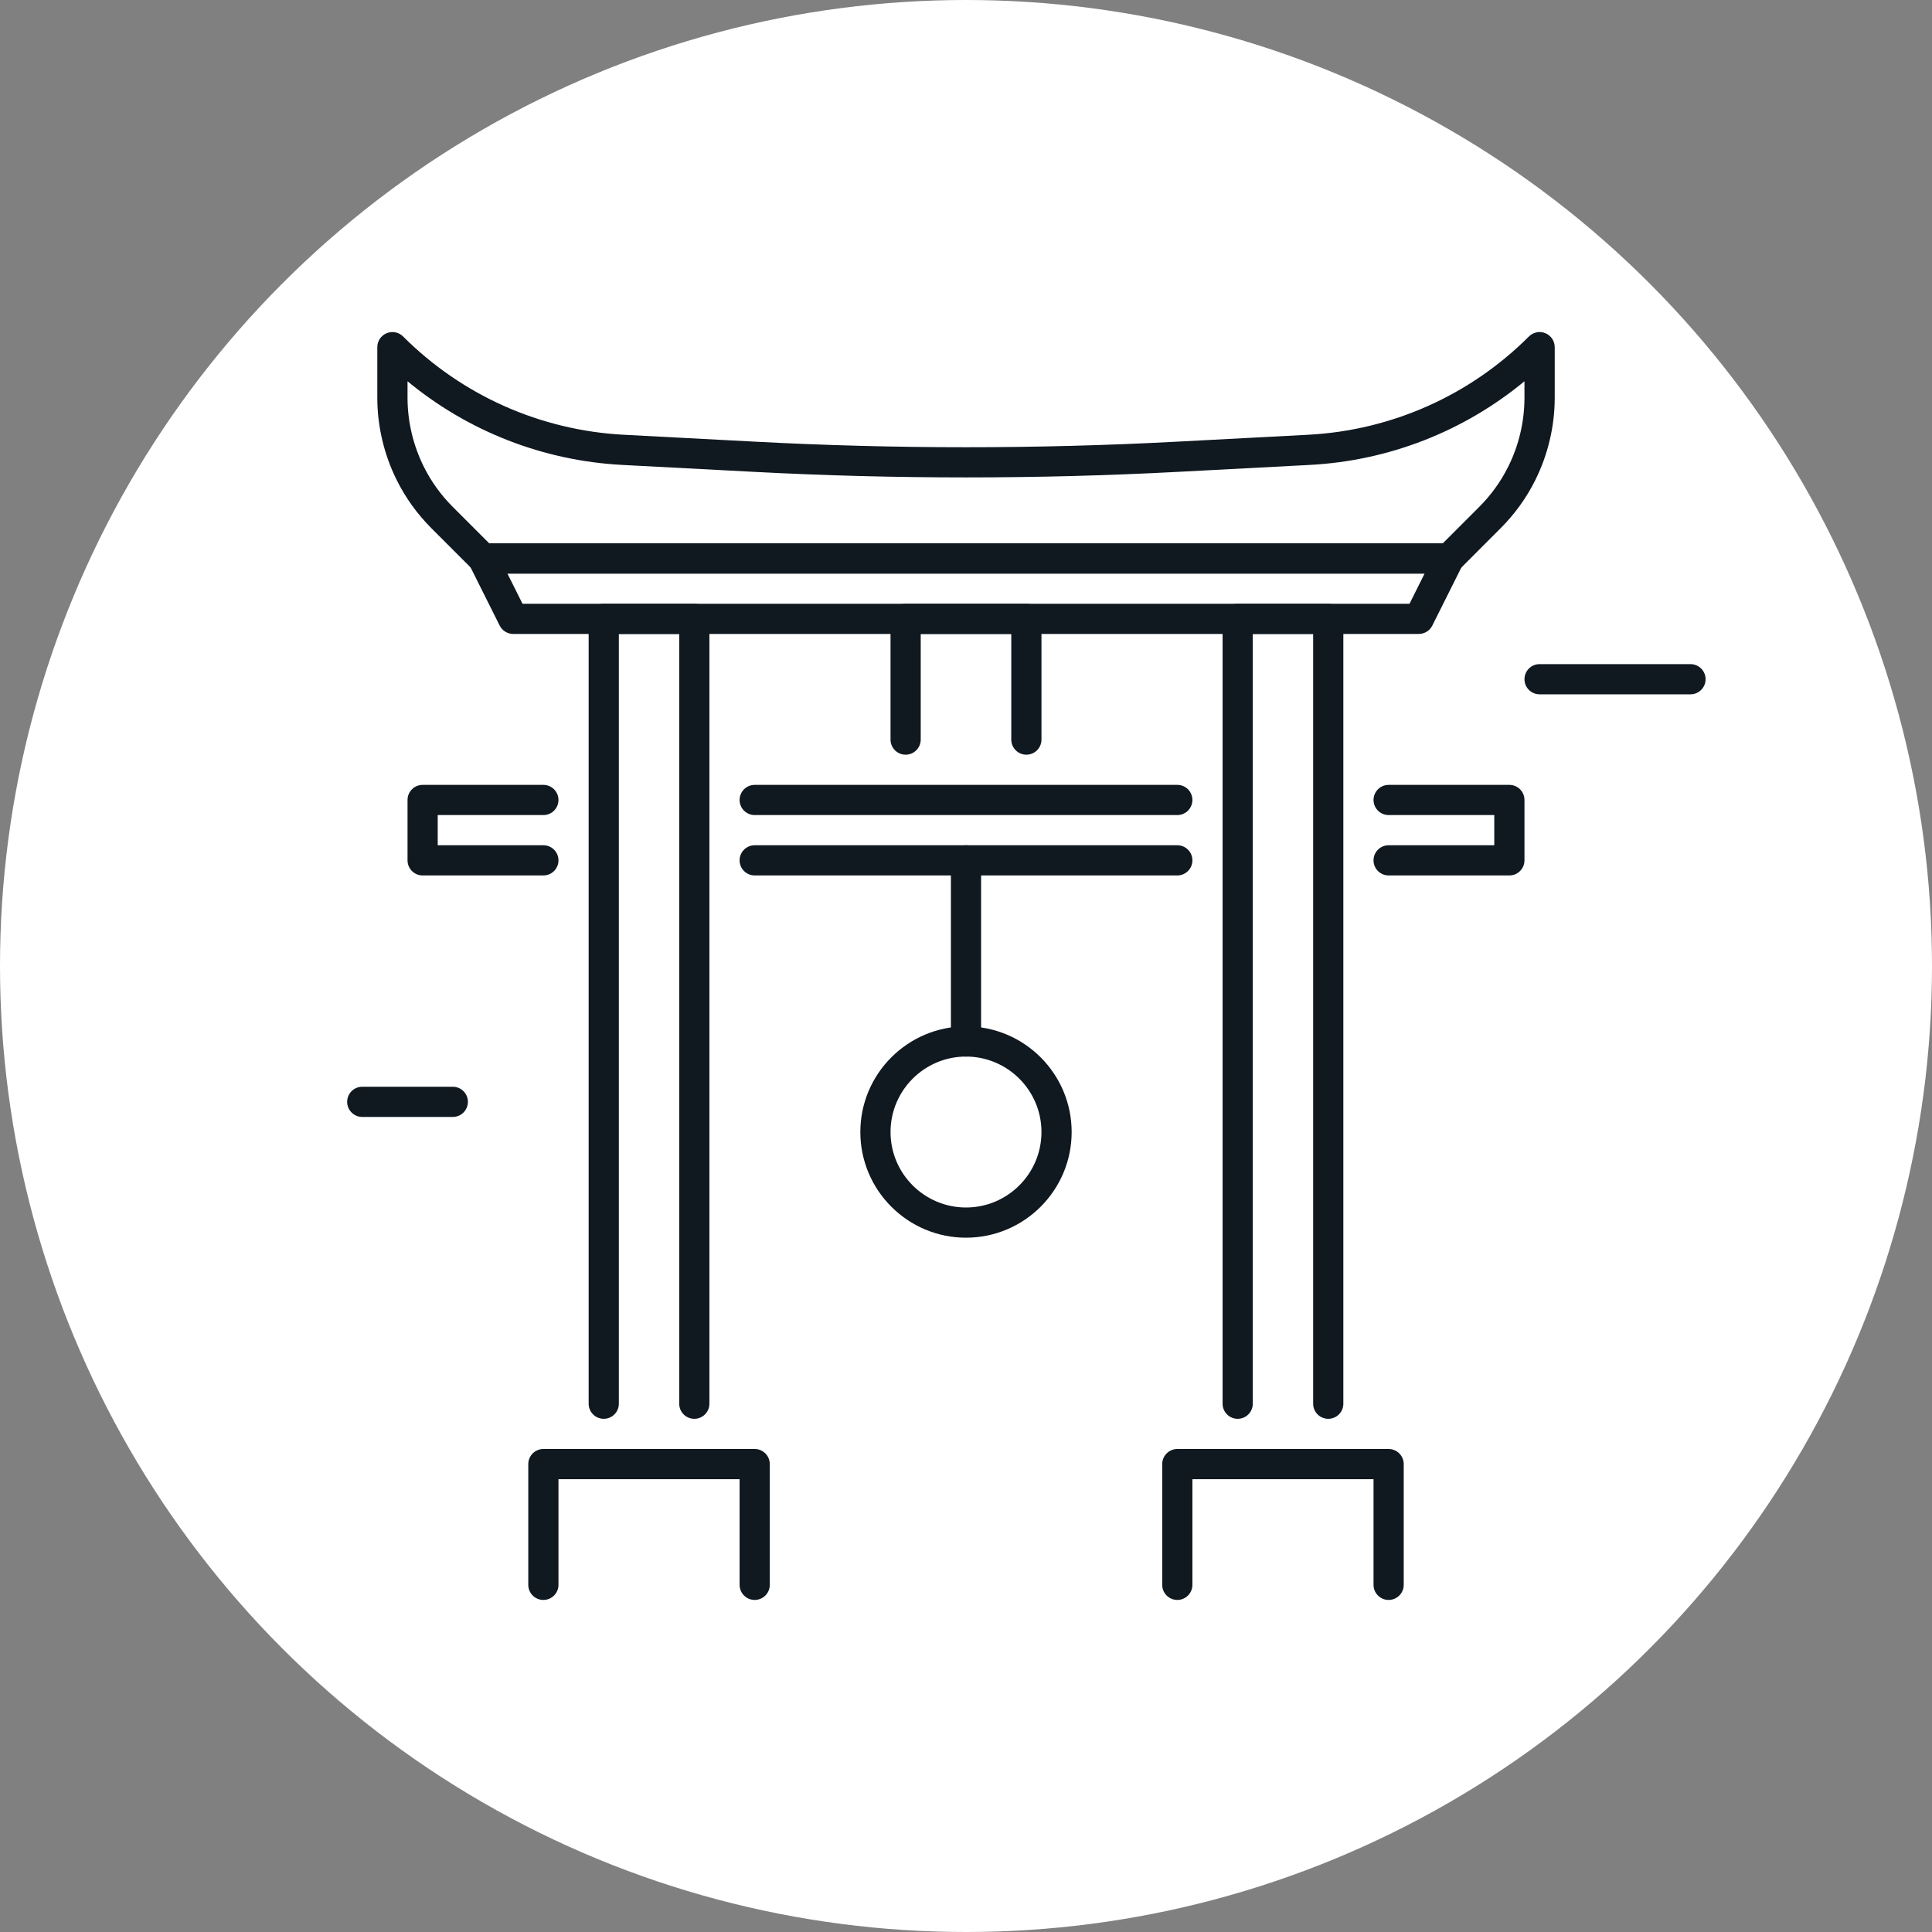 <?xml version="1.0" ?>
<!-- Uploaded to: SVG Repo, www.svgrepo.com, Generator: SVG Repo Mixer Tools -->
<svg width="800px" height="800px" viewBox="0 0 64 64" id="Layer_1" version="1.1" xml:space="preserve" xmlns="http://www.w3.org/2000/svg" xmlns:xlink="http://www.w3.org/1999/xlink">
<rect x="0" y="0" width="64" height="64" fill="#808080" stroke="none"/>
<style type="text/css">
	.st0{fill:#FFFFFF;}
	.st1{fill:#101820;}
</style>
<g>
<g>
<circle class="st0" cx="32" cy="32" r="32"/>
</g>
<g>
<path class="st1" d="M39,27H25c-0.276,0-0.5-0.224-0.5-0.5S24.724,26,25,26h14c0.276,0,0.5,0.224,0.5,0.5S39.276,27,39,27z"/>
</g>
<g>
<path class="st1" d="M39,29H25c-0.276,0-0.5-0.224-0.5-0.5S24.724,28,25,28h14c0.276,0,0.5,0.224,0.5,0.5S39.276,29,39,29z"/>
</g>
<g>
<path class="st1" d="M18,29h-4c-0.276,0-0.5-0.224-0.5-0.5v-2c0-0.276,0.224-0.5,0.5-0.5h4c0.276,0,0.5,0.224,0.5,0.5    S18.276,27,18,27h-3.5v1H18c0.276,0,0.5,0.224,0.5,0.5S18.276,29,18,29z"/>
</g>
<g>
<path class="st1" d="M50,29h-4c-0.276,0-0.5-0.224-0.5-0.5S45.724,28,46,28h3.5v-1H46c-0.276,0-0.5-0.224-0.5-0.5S45.724,26,46,26    h4c0.276,0,0.5,0.224,0.5,0.5v2C50.5,28.776,50.276,29,50,29z"/>
</g>
<g>
<path class="st1" d="M47,21H17c-0.189,0-0.362-0.107-0.447-0.276l-1-2c-0.077-0.155-0.069-0.339,0.021-0.486    C15.666,18.09,15.827,18,16,18h32c0.173,0,0.334,0.09,0.426,0.237c0.091,0.147,0.099,0.332,0.021,0.486l-1,2    C47.362,20.893,47.189,21,47,21z M17.309,20h29.383l0.5-1H16.809L17.309,20z"/>
</g>
<g>
<path class="st1" d="M23,47c-0.276,0-0.5-0.224-0.5-0.5V21h-2v25.5c0,0.276-0.224,0.5-0.5,0.5s-0.5-0.224-0.5-0.5v-26    c0-0.276,0.224-0.5,0.5-0.5h3c0.276,0,0.5,0.224,0.5,0.5v26C23.5,46.776,23.276,47,23,47z"/>
</g>
<g>
<path class="st1" d="M44,47c-0.276,0-0.5-0.224-0.5-0.5V21h-2v25.5c0,0.276-0.224,0.5-0.5,0.5s-0.5-0.224-0.5-0.5v-26    c0-0.276,0.224-0.5,0.5-0.5h3c0.276,0,0.5,0.224,0.5,0.5v26C44.5,46.776,44.276,47,44,47z"/>
</g>
<g>
<path class="st1" d="M25,53c-0.276,0-0.5-0.224-0.5-0.5V49h-6v3.5c0,0.276-0.224,0.5-0.5,0.5s-0.5-0.224-0.5-0.5v-4    c0-0.276,0.224-0.5,0.5-0.5h7c0.276,0,0.5,0.224,0.5,0.5v4C25.5,52.776,25.276,53,25,53z"/>
</g>
<g>
<path class="st1" d="M46,53c-0.276,0-0.5-0.224-0.5-0.5V49h-6v3.5c0,0.276-0.224,0.5-0.5,0.5s-0.5-0.224-0.5-0.5v-4    c0-0.276,0.224-0.5,0.5-0.5h7c0.276,0,0.5,0.224,0.5,0.5v4C46.5,52.776,46.276,53,46,53z"/>
</g>
<g>
<path class="st1" d="M48,19H16c-0.133,0-0.26-0.053-0.354-0.146l-1.355-1.356c-0.467-0.467-0.853-1.001-1.146-1.589    c-0.422-0.844-0.646-1.79-0.646-2.733V11.5c0-0.202,0.122-0.385,0.309-0.462c0.187-0.078,0.402-0.035,0.545,0.108    c1.955,1.955,4.552,3.111,7.312,3.256l4.389,0.231c4.6,0.243,9.293,0.243,13.893,0l4.389-0.231    c2.76-0.145,5.356-1.301,7.312-3.256c0.144-0.143,0.36-0.187,0.545-0.108c0.187,0.077,0.309,0.26,0.309,0.462v1.675    c0,0.944-0.224,1.889-0.646,2.734c-0.293,0.587-0.679,1.122-1.146,1.589l-1.355,1.356C48.26,18.947,48.133,19,48,19z M16.207,18    h31.586l1.209-1.209c0.391-0.391,0.713-0.837,0.958-1.329c0.354-0.707,0.54-1.498,0.54-2.287V12.63    c-2.006,1.658-4.491,2.633-7.112,2.771l-4.389,0.231c-4.635,0.244-9.363,0.244-13.998,0l-4.389-0.231    c-2.621-0.138-5.106-1.113-7.112-2.771v0.545c0,0.79,0.187,1.58,0.54,2.287c0.245,0.492,0.567,0.938,0.958,1.329L16.207,18z"/>
</g>
<g>
<path class="st1" d="M34,25c-0.276,0-0.5-0.224-0.5-0.5V21h-3v3.5c0,0.276-0.224,0.5-0.5,0.5s-0.5-0.224-0.5-0.5v-4    c0-0.276,0.224-0.5,0.5-0.5h4c0.276,0,0.5,0.224,0.5,0.5v4C34.5,24.776,34.276,25,34,25z"/>
</g>
<g>
<path class="st1" d="M32,35c-0.276,0-0.5-0.224-0.5-0.5v-6c0-0.276,0.224-0.5,0.5-0.5s0.5,0.224,0.5,0.5v6    C32.5,34.776,32.276,35,32,35z"/>
</g>
<g>
<path class="st1" d="M32,41c-1.93,0-3.5-1.57-3.5-3.5S30.07,34,32,34s3.5,1.57,3.5,3.5S33.93,41,32,41z M32,35    c-1.379,0-2.5,1.122-2.5,2.5S30.621,40,32,40s2.5-1.122,2.5-2.5S33.379,35,32,35z"/>
</g>
<g>
<path class="st1" d="M15,37h-3c-0.276,0-0.5-0.224-0.5-0.5S11.724,36,12,36h3c0.276,0,0.5,0.224,0.5,0.5S15.276,37,15,37z"/>
</g>
<g>
<path class="st1" d="M56,23h-5c-0.276,0-0.5-0.224-0.5-0.5S50.724,22,51,22h5c0.276,0,0.5,0.224,0.5,0.5S56.276,23,56,23z"/>
</g>
</g>
</svg>